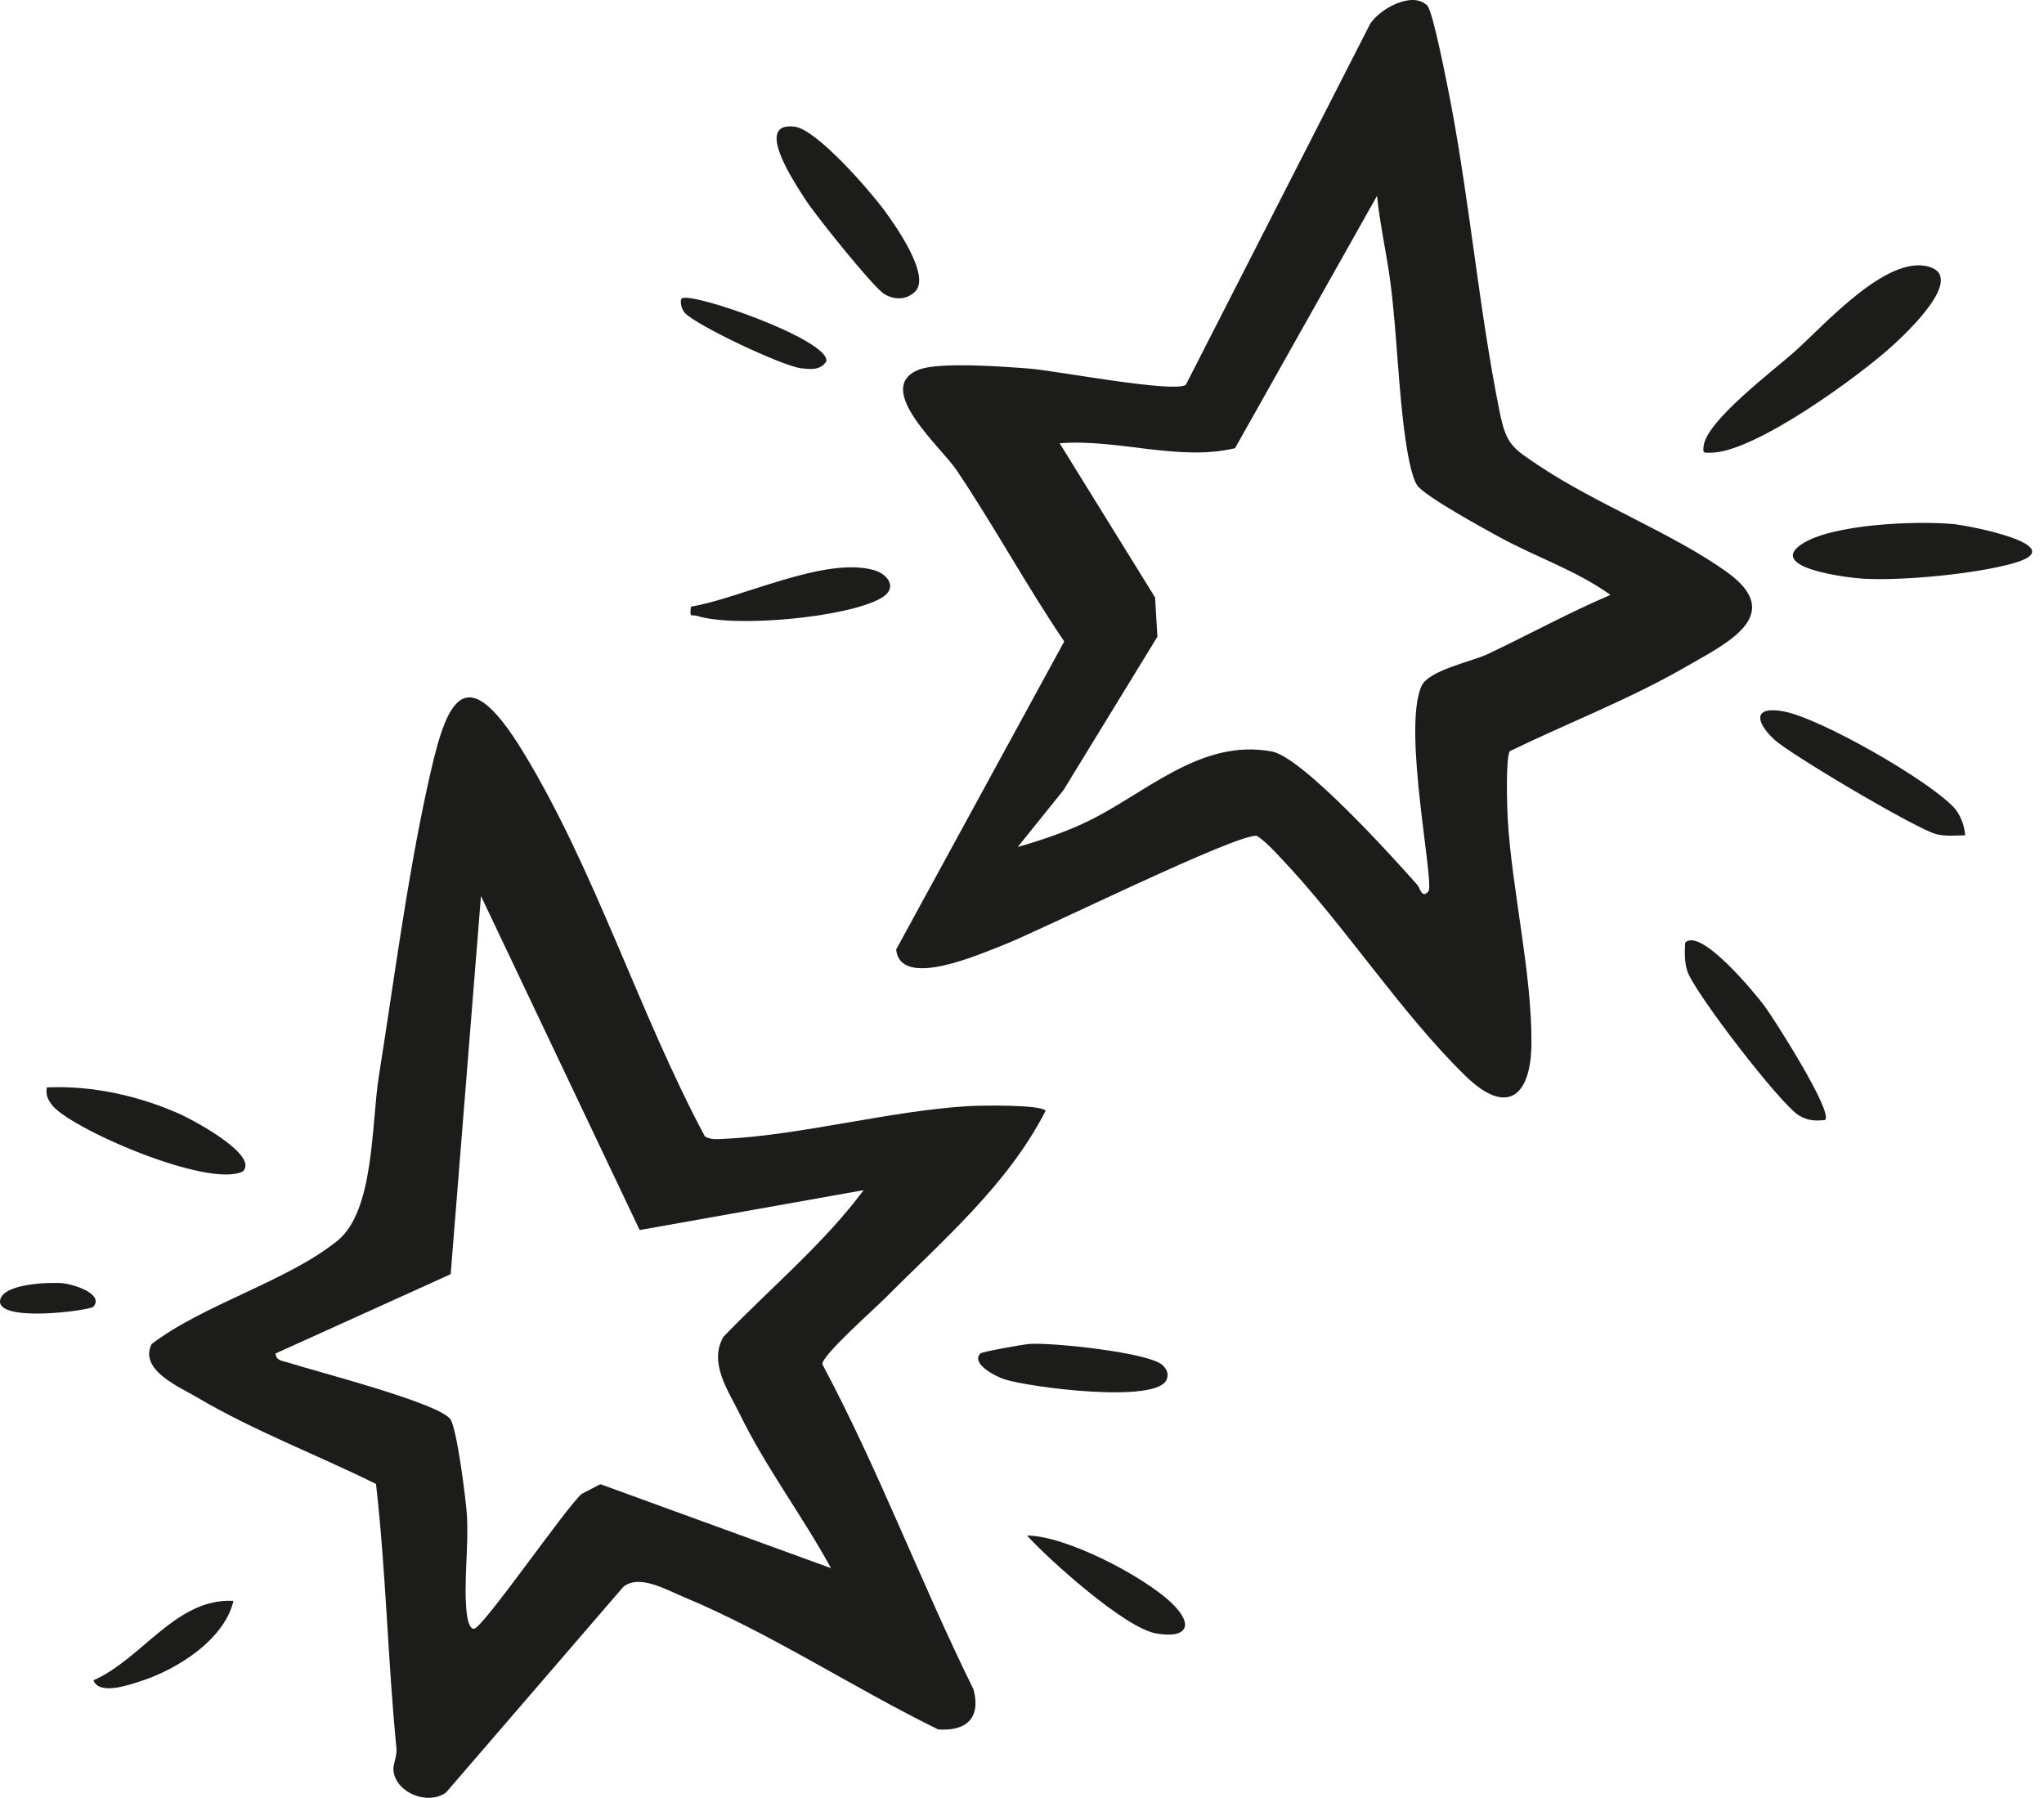 <?xml version="1.0" encoding="UTF-8"?> <svg xmlns="http://www.w3.org/2000/svg" width="166" height="146" viewBox="0 0 166 146" fill="none"><path d="M71.797 105.51C76.505 100.772 81.823 96.253 84.92 90.204C84.541 89.692 79.662 89.764 78.669 89.824C72.267 90.211 65.103 92.175 58.939 92.478C58.37 92.504 57.764 92.599 57.244 92.285C51.922 82.33 48.367 70.746 42.529 61.133C37.461 52.786 36.119 57.414 34.679 64.025C33.034 71.569 31.984 79.741 30.767 87.406C30.157 91.235 30.414 98.304 27.424 100.741C23.394 104.024 16.537 105.923 12.314 109.149C11.275 111.253 14.55 112.618 15.976 113.463C20.604 116.196 25.729 118.129 30.536 120.51C31.351 127.613 31.491 134.838 32.196 141.976C32.26 142.636 31.896 143.291 31.953 143.796C32.158 145.6 34.751 146.642 36.229 145.562L50.618 128.872C51.903 127.807 54.098 129.099 55.489 129.675C62.502 132.583 69.352 137.101 76.194 140.445C78.506 140.604 79.67 139.505 79.063 137.196C74.761 128.485 71.365 119.357 66.785 110.787C66.725 110.093 70.951 106.359 71.793 105.506L71.797 105.51ZM22.378 109.915L36.601 103.475L39.061 72.766L51.949 99.892L70.14 96.651C66.854 101.056 62.551 104.608 58.749 108.565C57.529 110.692 59.163 112.951 60.087 114.85C62.199 119.187 65.186 123.121 67.487 127.348L48.761 120.529L47.237 121.317C45.918 122.485 39.19 132.261 38.488 132.272C38.083 132.276 37.943 131.355 37.901 130.972C37.632 128.512 38.083 125.555 37.916 122.996C37.836 121.749 37.101 115.942 36.57 115.244C35.554 113.899 25.611 111.37 23.36 110.639C22.939 110.502 22.443 110.518 22.378 109.922V109.915Z" fill="#1C1C1B"></path><path d="M115.917 0.456C114.697 -0.76 112.096 0.71 111.293 1.904L96.301 31.259C95.213 31.919 85.721 30.095 83.591 29.932C81.46 29.769 76.233 29.371 74.599 30.031C70.888 31.524 76.438 36.327 77.658 38.139C80.717 42.676 83.356 47.559 86.43 52.092L72.78 77.107C73.113 80.386 79.637 77.456 81.502 76.735C84.349 75.64 100.736 67.535 102.089 67.884C102.832 68.385 103.457 69.078 104.068 69.727C109.177 75.109 113.779 82.273 119.018 87.376C122.403 90.677 124.351 89.032 124.374 84.703C124.404 78.942 122.79 72.3 122.448 66.508C122.392 65.545 122.27 61.516 122.619 61C127.327 58.715 132.441 56.744 136.967 54.12C140.147 52.278 145.139 49.958 140.238 46.448C135.901 43.344 129.598 40.91 124.984 37.821C122.828 36.376 122.331 36.126 121.789 33.435C120.117 25.149 119.382 16.559 117.797 8.239C117.562 7.014 116.38 0.919 115.917 0.456ZM86.058 35.997C90.766 35.618 95.74 37.487 100.3 36.399L111.831 15.907C112.073 18.265 112.619 20.619 112.923 22.965C113.461 27.127 113.556 31.661 114.155 35.759C114.291 36.687 114.617 38.666 115.076 39.386C115.637 40.266 120.557 42.953 121.815 43.639C124.78 45.258 128.059 46.342 130.788 48.313C127.395 49.754 124.147 51.55 120.815 53.12C119.492 53.741 116.035 54.424 115.447 55.712C113.863 59.215 116.527 71.728 116.004 72.38C115.481 73.032 115.292 72.069 115.14 71.898C113.131 69.62 105.773 61.489 103.291 61.027C97.476 59.943 93.025 64.469 88.211 66.762C86.479 67.589 84.5 68.256 82.654 68.783L86.369 64.166L93.996 51.706L93.81 48.522L86.058 35.997Z" fill="#1C1C1B"></path><path d="M145.73 28.571C144.02 30.095 138.641 34.136 138.364 36.183C138.273 36.85 138.364 36.763 138.944 36.763C142.47 36.763 150.98 30.554 153.732 28.041C154.725 27.135 159.664 22.555 156.673 21.665C153.243 20.641 148.167 26.399 145.73 28.571Z" fill="#1C1C1B"></path><path d="M158.535 42.551C155.582 42.286 148.812 42.559 146.355 44.17C143.391 46.115 150.063 46.933 151.431 47.002C154.619 47.161 160.403 46.615 163.481 45.751C168.459 44.352 160.024 42.684 158.538 42.548L158.535 42.551Z" fill="#1C1C1B"></path><path d="M64.546 10.289C61.146 9.846 64.573 14.902 65.437 16.248C66.199 17.434 70.949 23.375 71.828 23.886C72.651 24.364 73.613 24.375 74.318 23.681C75.626 22.396 72.696 18.272 71.813 17.074C70.63 15.471 66.343 10.524 64.546 10.289Z" fill="#1C1C1B"></path><path d="M3.805 88.308C3.71 88.88 3.847 89.195 4.161 89.657C5.439 91.545 16.913 96.553 19.729 95.127C21.052 93.793 15.613 90.927 14.684 90.507C11.333 88.994 7.489 88.138 3.809 88.308H3.805Z" fill="#1C1C1B"></path><path d="M159.597 67.835C159.54 67.032 159.214 66.145 158.661 65.553C156.564 63.325 147.819 58.309 144.832 57.767C142.349 57.316 142.573 58.632 144.082 60.046C145.374 61.259 155.685 67.346 157.239 67.737C158.024 67.934 158.812 67.843 159.601 67.835H159.597Z" fill="#1C1C1B"></path><path d="M136.857 76.554C136.822 77.327 136.792 78.089 137.027 78.847C137.543 80.523 144.654 89.764 146.121 90.598C146.86 91.019 147.402 91.038 148.225 90.955C148.907 90.314 144.04 82.683 143.289 81.679C142.584 80.735 138.119 75.273 136.857 76.554Z" fill="#1C1C1B"></path><path d="M79.614 109.915C78.837 110.738 80.831 111.758 81.517 111.993C83.401 112.641 94.105 114.055 94.769 111.981C94.917 111.515 94.746 111.178 94.405 110.855C93.321 109.832 85.334 108.994 83.579 109.142C83.067 109.184 79.754 109.771 79.614 109.915Z" fill="#1C1C1B"></path><path d="M56.112 49.265C55.998 50.254 56.127 49.864 56.665 50.03C59.709 50.971 68.716 50.171 71.543 48.582C72.972 47.779 72.108 46.626 71.005 46.308C67.017 45.144 60.156 48.597 56.112 49.265Z" fill="#1C1C1B"></path><path d="M83.405 124.698C85.277 126.753 91.338 132.173 93.848 132.64C96.357 133.106 97.055 132.01 95.159 130.187C92.915 128.03 86.589 124.713 83.405 124.698Z" fill="#1C1C1B"></path><path d="M7.592 136.454C8.054 137.728 10.632 136.787 11.591 136.469C14.43 135.525 18.232 133.141 18.96 130.006C14.301 129.752 11.549 134.718 7.592 136.454Z" fill="#1C1C1B"></path><path d="M55.358 24.247C55.206 24.402 55.32 25.088 55.608 25.399C56.559 26.438 63.606 29.754 65.065 29.906C65.839 29.986 66.578 30.103 67.109 29.356C67.454 27.601 55.983 23.614 55.361 24.247H55.358Z" fill="#1C1C1B"></path><path d="M7.592 106.113C8.464 105.055 5.913 104.293 5.14 104.214C4.059 104.108 0.291 104.229 0.015 105.556C-0.383 107.458 7.338 106.424 7.596 106.113H7.592Z" fill="#1C1C1B"></path></svg> 